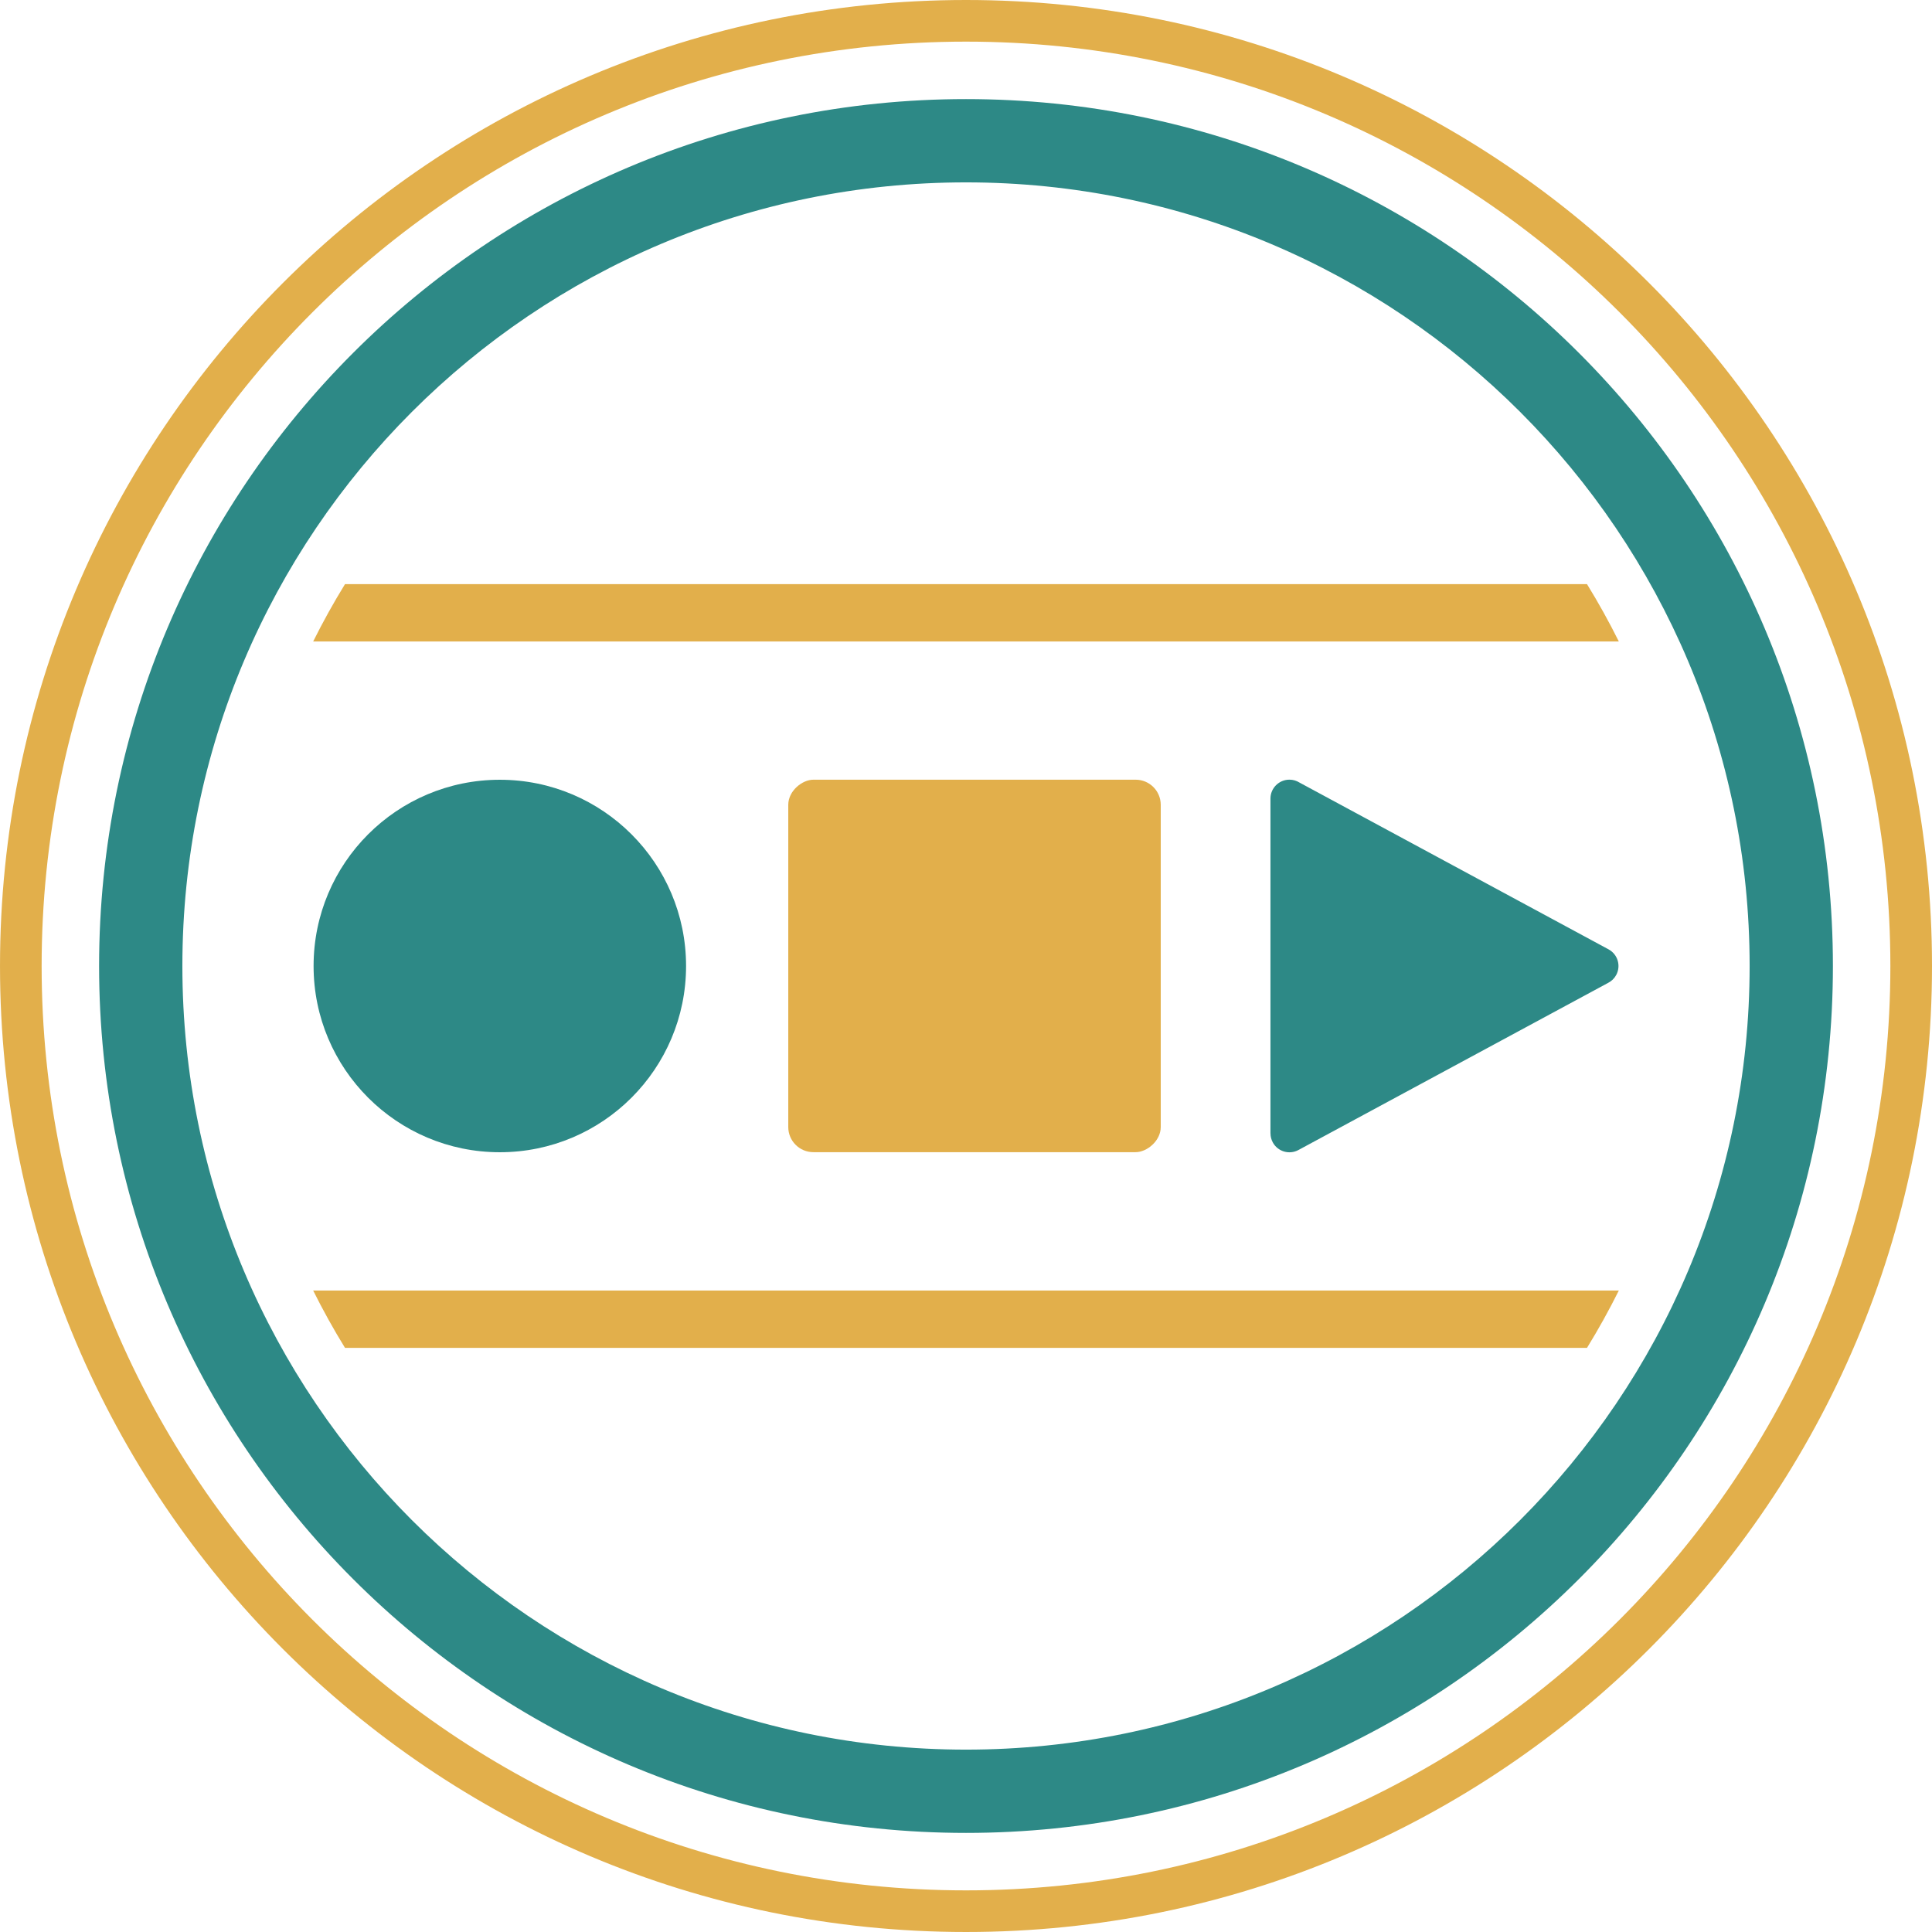 <?xml version="1.0" encoding="UTF-8"?>
<!DOCTYPE svg PUBLIC "-//W3C//DTD SVG 1.1//EN" "http://www.w3.org/Graphics/SVG/1.1/DTD/svg11.dtd">
<!-- Creator: CorelDRAW X6 -->
<svg xmlns="http://www.w3.org/2000/svg" xml:space="preserve" width="500px" height="500px" version="1.1" style="shape-rendering:geometricPrecision; text-rendering:geometricPrecision; image-rendering:optimizeQuality; fill-rule:evenodd; clip-rule:evenodd"
viewBox="0 0 451064 451064"
 xmlns:xlink="http://www.w3.org/1999/xlink">
 <defs>
  <style type="text/css">
   <![CDATA[
    .fil3 {fill:#2D8986}
    .fil2 {fill:#E2AF4B}
    .fil1 {fill:#2D8986;fill-rule:nonzero}
    .fil0 {fill:#E2AF4B;fill-rule:nonzero}
   ]]>
  </style>
 </defs>
 <g id="Layer_x0020_1">
  <g id="_681914976">
   <path class="fil0" d="M225532 0c62279,0 118663,25245 159476,66057 40812,40811 66057,97197 66057,159474 0,62278 -25245,118663 -66057,159476 -40812,40812 -97197,66057 -159476,66057 -62278,0 -118662,-25245 -159474,-66057 -40812,-40812 -66057,-97198 -66057,-159476 0,-62278 25245,-118663 66057,-159474 40812,-40812 97197,-66057 159474,-66057zm152602 72930c-39053,-39053 -93007,-63210 -152602,-63210 -59594,0 -113548,24157 -152601,63210 -39054,39054 -63210,93008 -63210,152602 0,59594 24156,113548 63210,152602 39053,39054 93007,63210 152601,63210 59595,0 113549,-24156 152602,-63210 39054,-39054 63210,-93008 63210,-152602 0,-59594 -24156,-113548 -63210,-152602z"/>
   <path class="fil1" d="M225532 23136c55889,0 106487,22655 143114,59282 36627,36627 59283,87228 59283,143114 0,55889 -22656,106487 -59283,143114 -36627,36627 -87225,59282 -143114,59282 -55886,0 -106487,-22655 -143113,-59282 -36627,-36627 -59283,-87225 -59283,-143114 0,-55886 22656,-106487 59283,-143114 36626,-36627 87227,-59282 143113,-59282zm129370 73027c-33107,-33106 -78848,-53585 -129370,-53585 -50521,0 -96261,20479 -129369,53585 -33106,33107 -53585,78848 -53585,129369 0,50522 20479,96262 53585,129369 33107,33107 78848,53586 129369,53586 50522,0 96262,-20479 129370,-53586 33106,-33106 53585,-78846 53585,-129369 0,-50521 -20479,-96261 -53585,-129369z"/>
   <path class="fil2" d="M370516 136379l-289968 0c-2684,4356 -5161,8825 -7434,13390l304836 0c-2273,-4566 -4750,-9034 -7434,-13390z"/>
   <path class="fil2" d="M377950 301296l-304836 0c2272,4566 4751,9034 7434,13390l289968 0c2683,-4356 5162,-8825 7434,-13390z"/>
   <g>
    <circle class="fil3" transform="matrix(2.54873E-014 0.962 -0.962 2.54873E-014 116694 225532)" r="45199"/>
    <rect class="fil2" transform="matrix(2.54873E-014 0.962 -0.962 2.54873E-014 270999 182035)" width="90398" height="90398" rx="6100" ry="6100"/>
    <path class="fil3" d="M375486 229451l-72355 39049c-2148,1155 -4826,349 -5981,-1799 -359,-666 -528,-1383 -528,-2091l-9 0 0 -78157c0,-2443 1982,-4425 4426,-4425 865,0 1673,248 2355,679l72148 38936c2148,1155 2953,3833 1798,5981 -437,812 -1091,1434 -1853,1827z"/>
   </g>
  </g>
 </g>
</svg>
